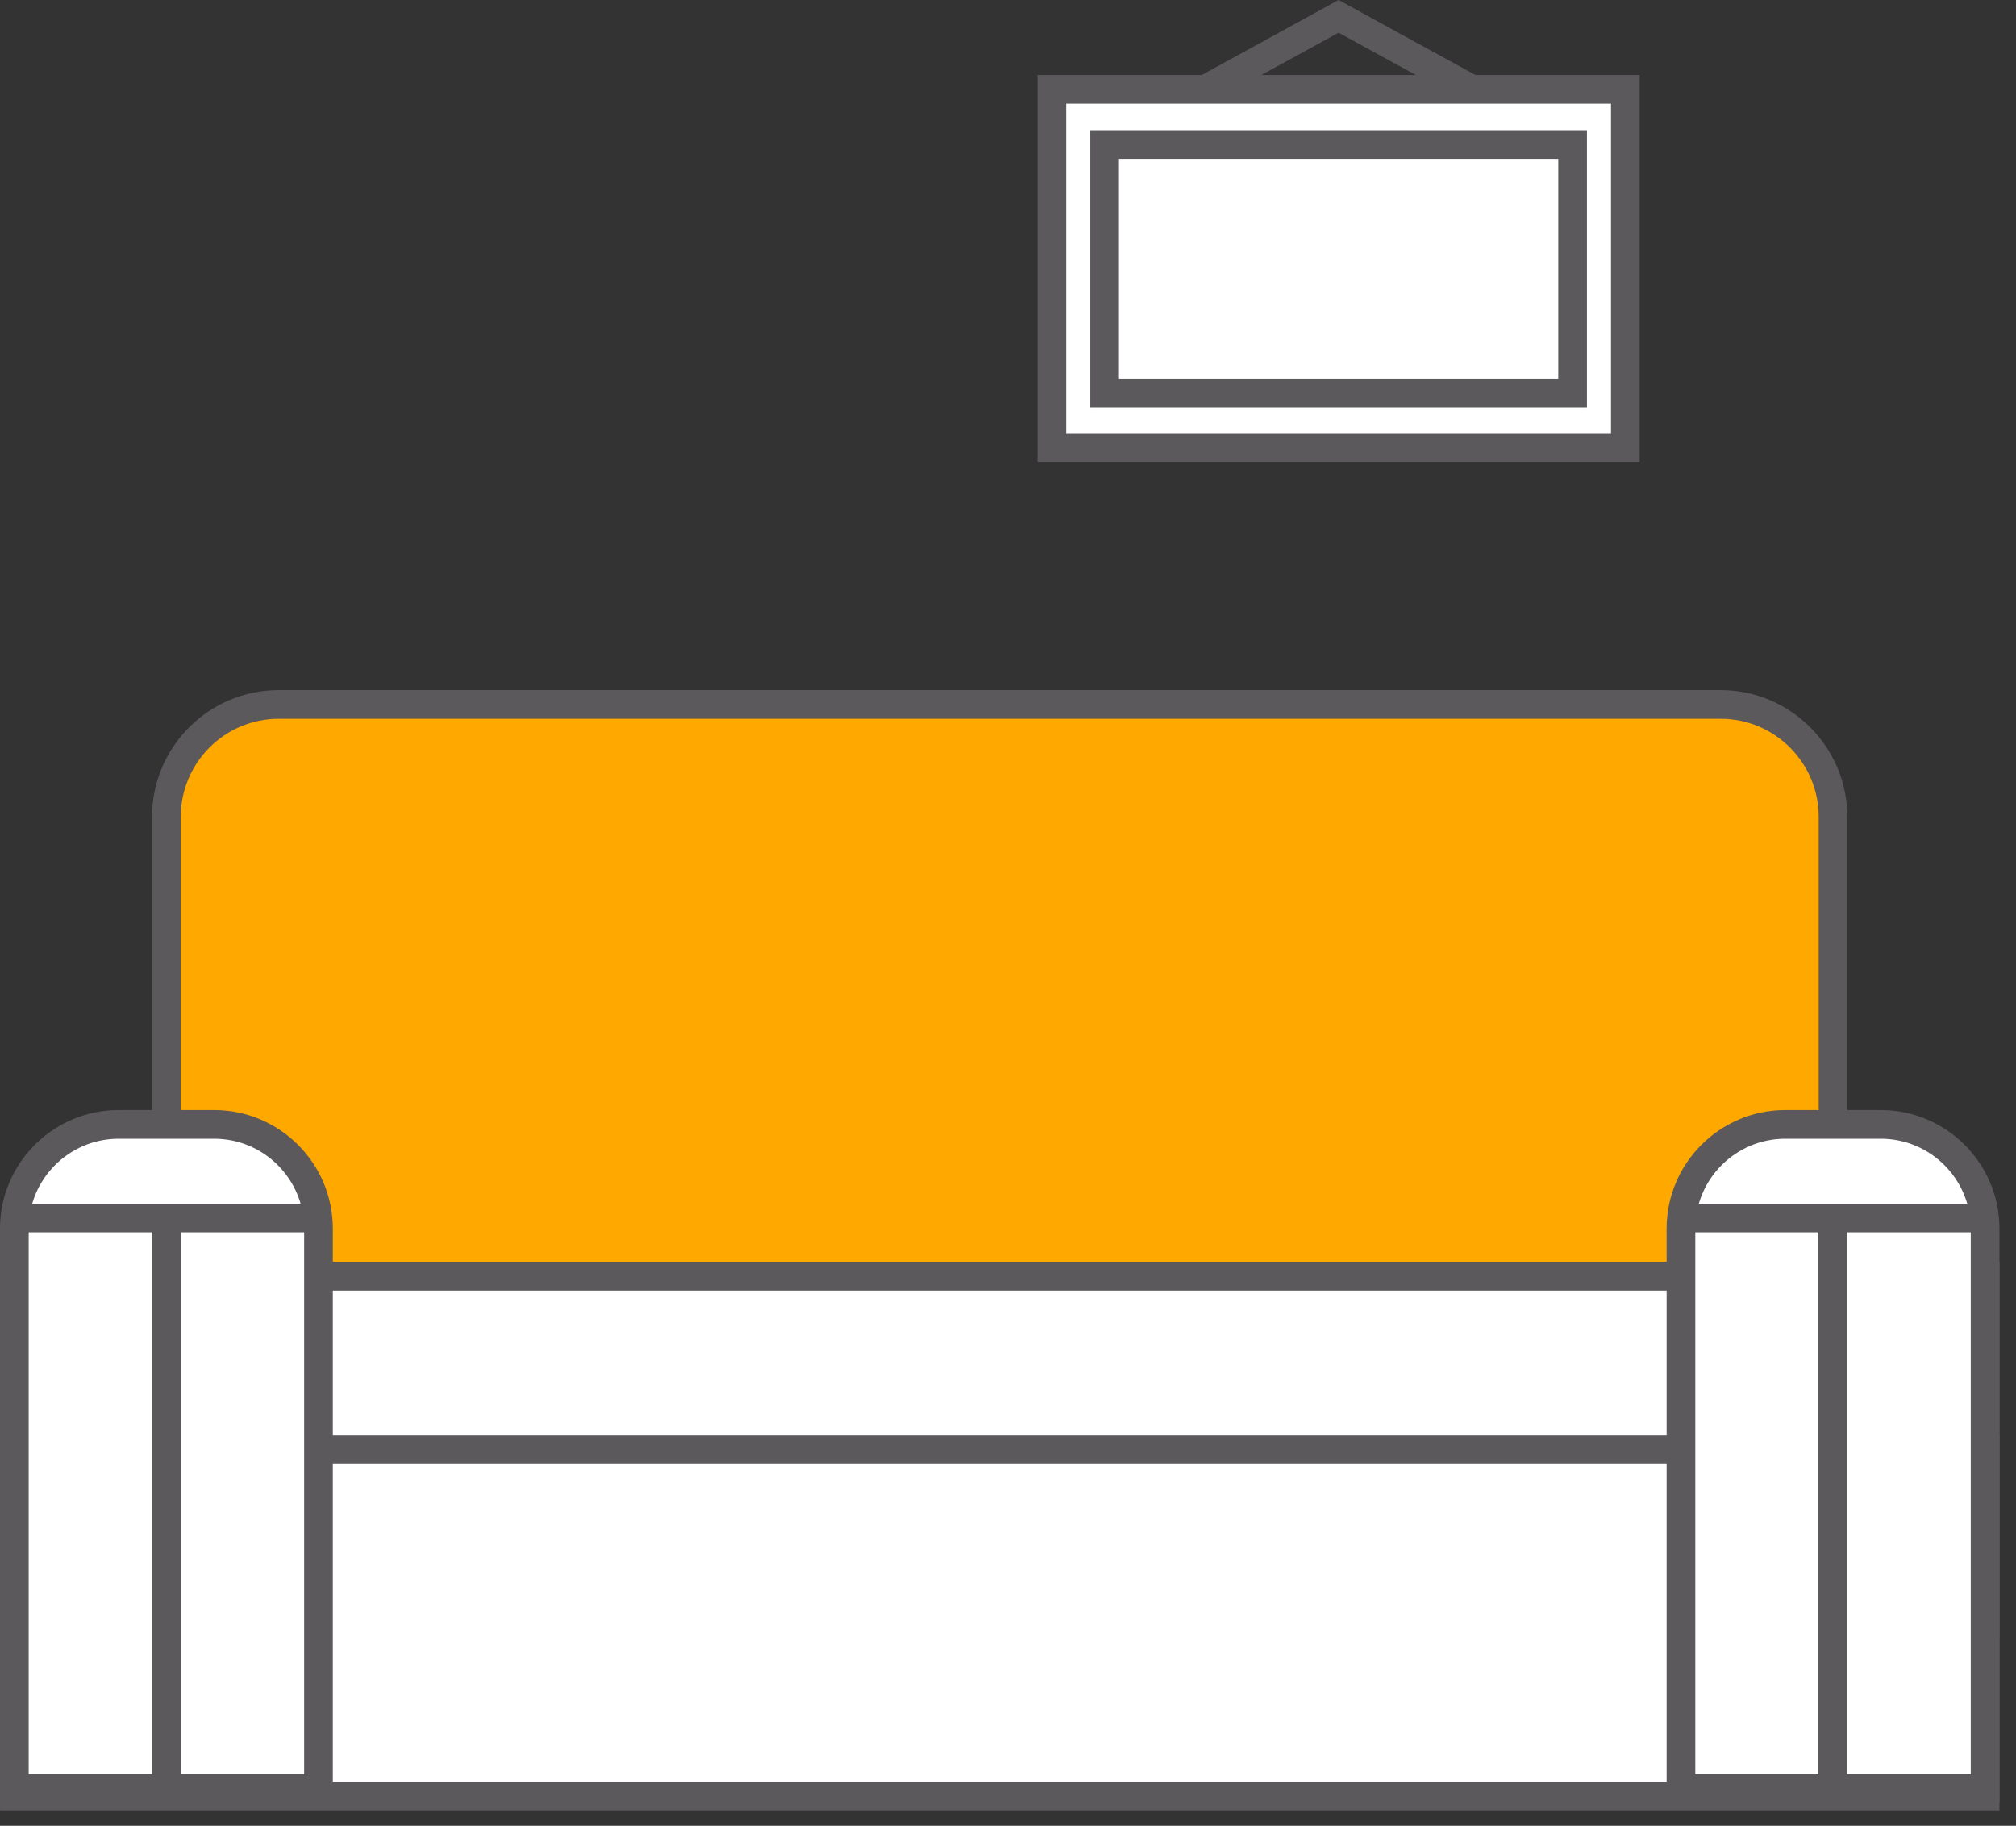 <svg width="85" height="77" viewBox="0 0 85 77" fill="none" xmlns="http://www.w3.org/2000/svg">
<rect x="0" y="0" width="85" height="77" fill="#333333" stroke="none"/>
<path d="M72.549 29.711H11.753C9.137 29.711 7.016 31.832 7.016 34.448V61.588H77.286V34.448C77.286 31.831 75.165 29.711 72.549 29.711Z" fill="#FFA800"/>
<path d="M77.889 62.191H6.41V34.447C6.41 31.502 8.806 29.105 11.751 29.105H72.547C75.492 29.105 77.888 31.502 77.888 34.447V62.191H77.889ZM7.62 60.983H76.681V34.447C76.681 32.167 74.827 30.314 72.549 30.314H11.753C9.474 30.314 7.621 32.169 7.621 34.447L7.62 60.983Z" fill="#5B595C"/>
<path d="M83.698 53.824H0.605V68.442H83.698V53.824Z" fill="white"/>
<path d="M84.303 69.046H0.002V53.219H84.303V69.046ZM1.21 67.837H83.094V54.428H1.21V67.837Z" fill="#5B595C"/>
<path d="M83.698 61.133H0.605V75.751H83.698V61.133Z" fill="white"/>
<path d="M84.303 76.354H0.002V60.527H84.303V76.354ZM1.21 75.145H83.094V61.736H1.21V75.145Z" fill="#5B595C"/>
<path d="M66.015 6.627L56.439 1.379L46.864 6.627L46.283 5.567L56.439 0L66.596 5.567L66.015 6.627Z" fill="#5B595C"/>
<path d="M68.528 3.77H44.348V18.883H68.528V3.77Z" fill="white"/>
<path d="M69.133 19.485H43.744V3.164H69.133V19.485ZM44.953 18.276H67.924V4.372H44.953V18.276Z" fill="#5B595C"/>
<path d="M66.304 6.098H46.572V16.584H66.304V6.098Z" fill="white"/>
<path d="M66.91 17.187H45.969V5.492H66.91V17.187ZM47.178 15.978H65.701V6.701H47.178V15.978Z" fill="#5B595C"/>
<path d="M83.696 75.429V51.818C83.696 49.39 81.728 47.422 79.299 47.422H75.269C72.841 47.422 70.873 49.39 70.873 51.818V75.428L83.696 75.429Z" fill="white"/>
<path d="M84.302 76.032H70.269V51.817C70.269 49.06 72.513 46.816 75.27 46.816H79.3C82.058 46.816 84.302 49.059 84.302 51.817V76.032ZM71.478 74.823H83.093V51.817C83.093 49.726 81.391 48.025 79.3 48.025H75.27C73.18 48.025 71.478 49.726 71.478 51.817V74.823Z" fill="#5B595C"/>
<path d="M13.428 75.429V51.818C13.428 49.39 11.46 47.422 9.031 47.422H5.001C2.573 47.422 0.605 49.39 0.605 51.818V75.428L13.428 75.429Z" fill="white"/>
<path d="M14.032 76.032H0V51.817C0 49.06 2.243 46.816 5.001 46.816H9.031C11.788 46.816 14.032 49.059 14.032 51.817V76.032ZM1.209 74.823H12.823V51.817C12.823 49.726 11.122 48.025 9.031 48.025H5.001C2.91 48.025 1.209 49.726 1.209 51.817V74.823Z" fill="#5B595C"/>
<path d="M7.621 51.367H6.412V75.749H7.621V51.367Z" fill="#5B595C"/>
<path d="M13.429 50.762H0.629V51.971H13.429V50.762Z" fill="#5B595C"/>
<path d="M77.879 51.367H76.67V75.749H77.879V51.367Z" fill="#5B595C"/>
<path d="M83.687 50.762H70.887V51.971H83.687V50.762Z" fill="#5B595C"/>
</svg>
